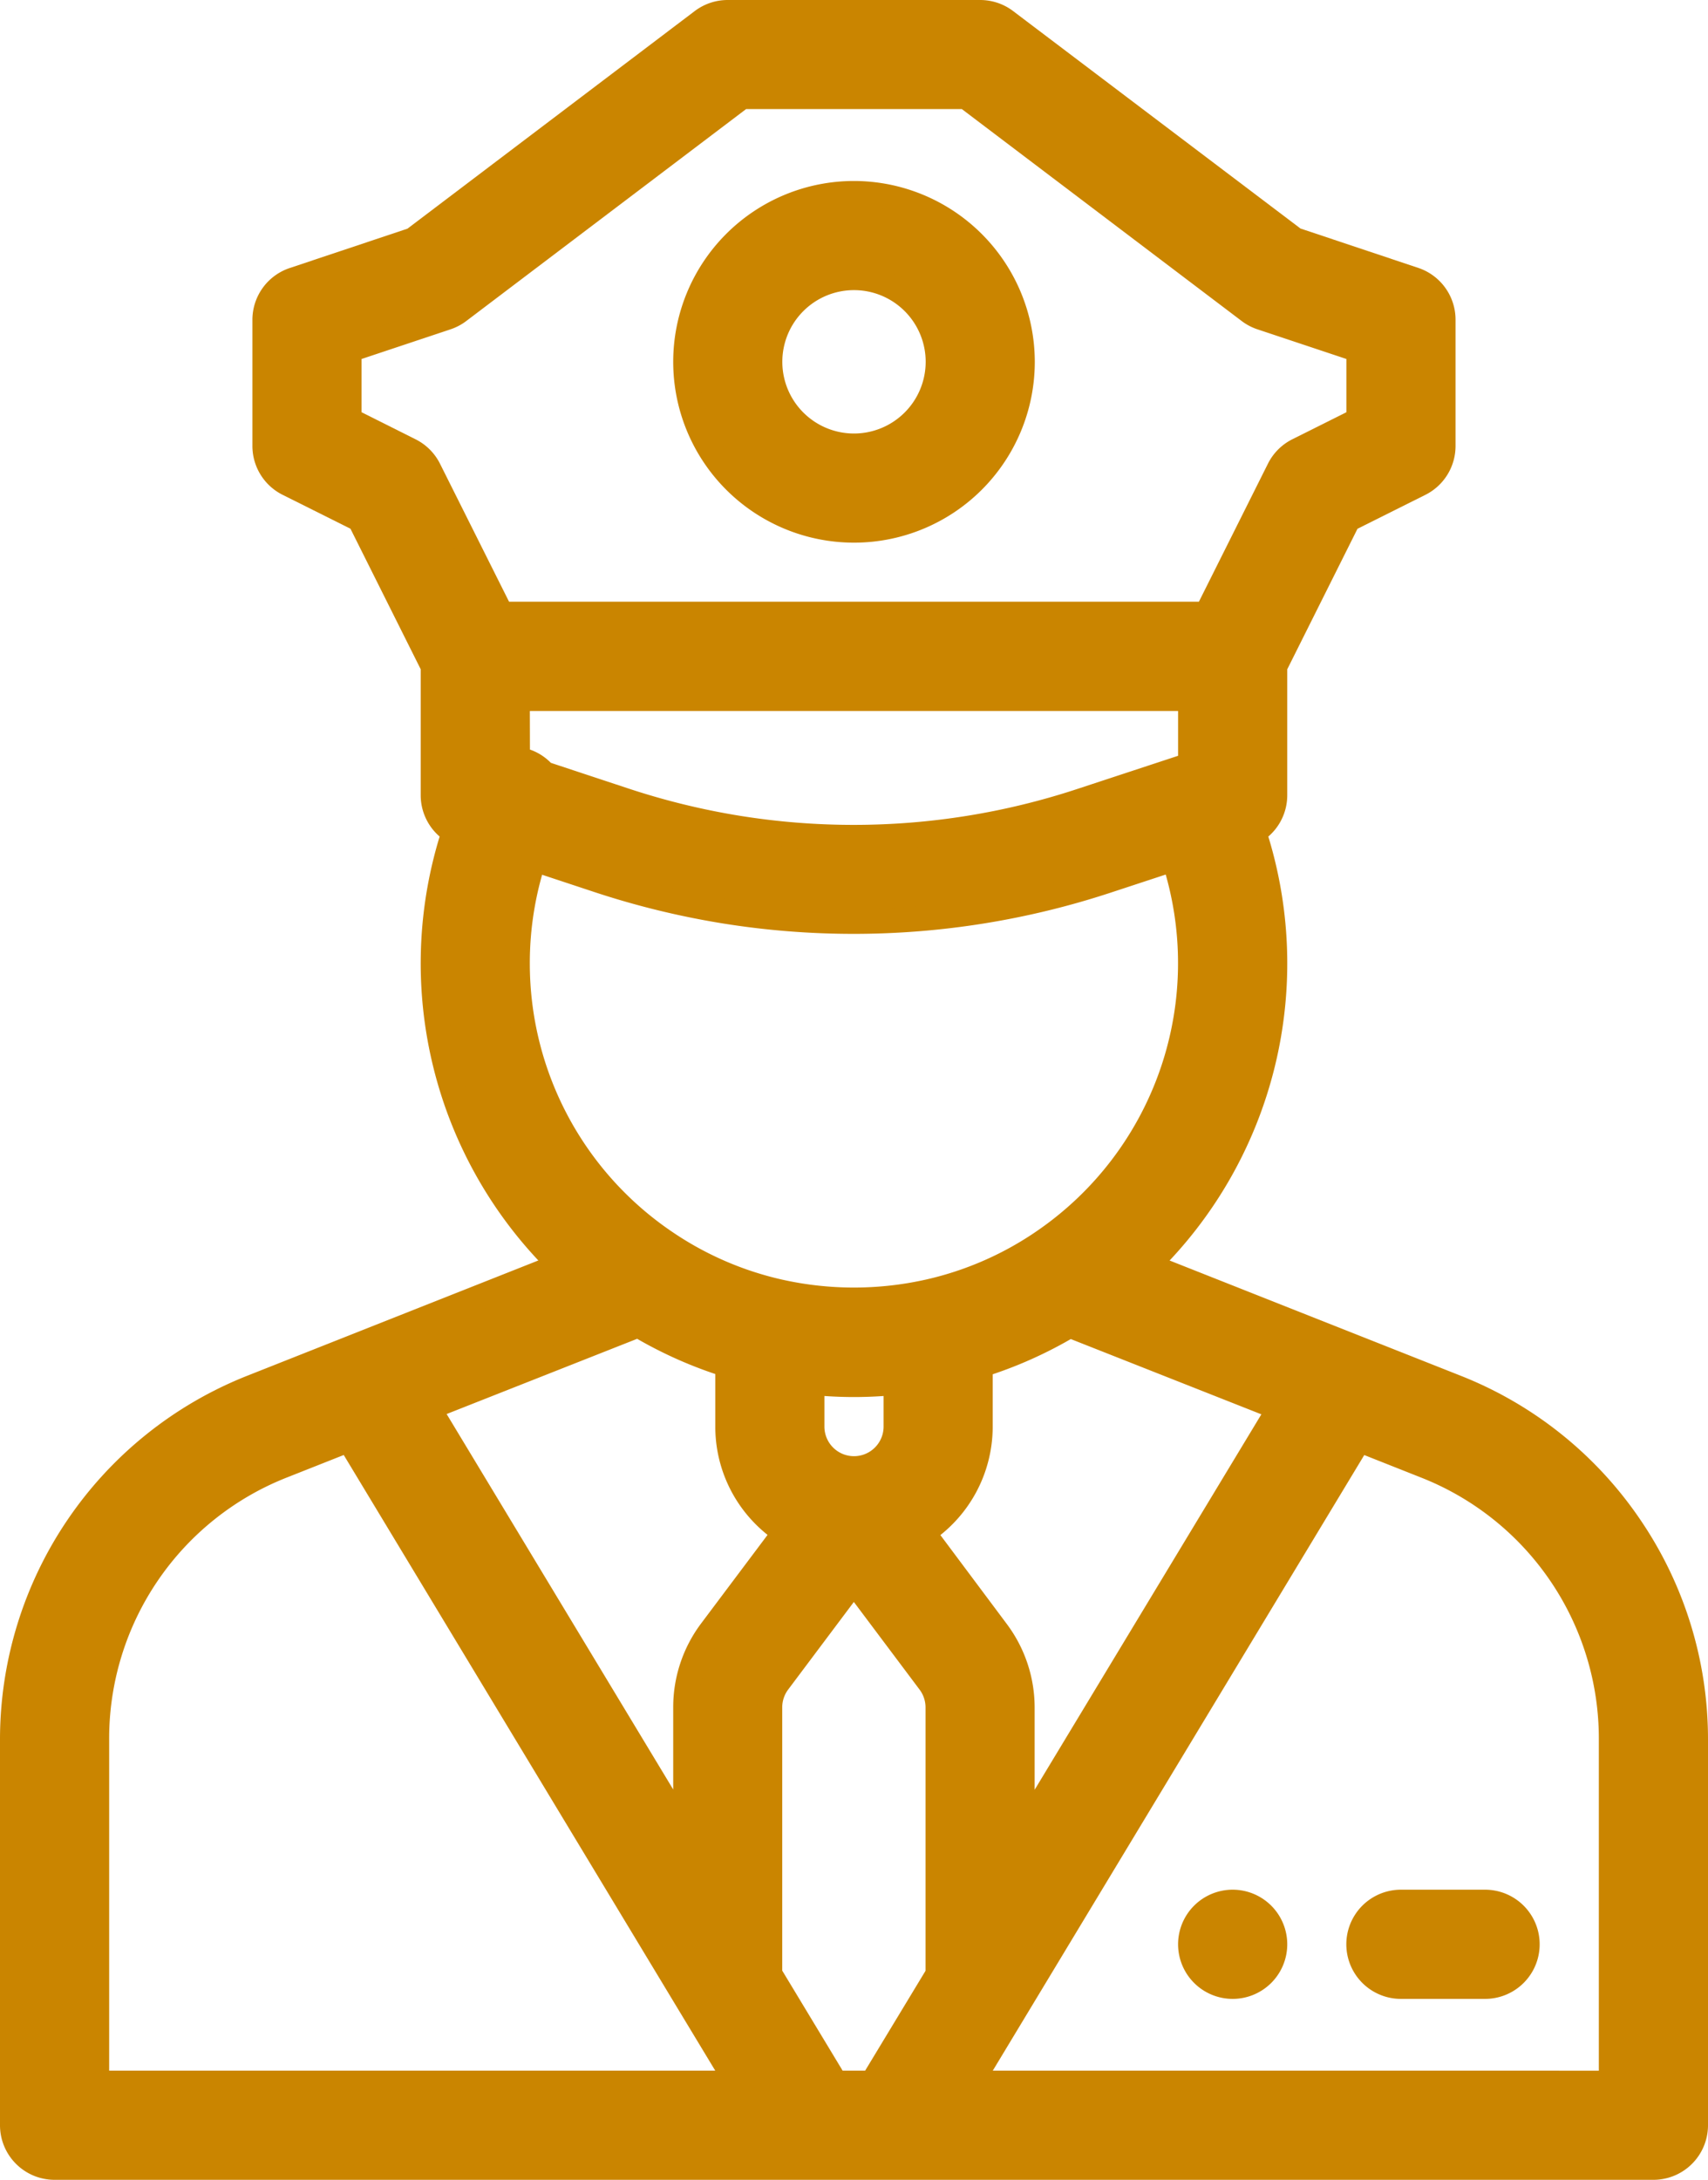 <svg xmlns="http://www.w3.org/2000/svg" width="34.172" height="43.6" viewBox="0 0 34.172 43.6"><defs><style>.a{fill:#ca8500;stroke:#ca8500;stroke-width:0.5px;}</style></defs><g transform="translate(-55.75 0.25)"><g transform="translate(79.57 37.797)"><g transform="translate(0)"><path class="a" d="M336.841,449a.842.842,0,1,0,.842.842A.842.842,0,0,0,336.841,449Z" transform="translate(-335.999 -449)"/></g></g><g transform="translate(56)"><g transform="translate(0)"><path class="a" d="M88.361,30.287A7.55,7.55,0,0,0,84.883,27.5l-6.175-2.444a8.429,8.429,0,0,0,2.124-8.671.841.841,0,0,0,.422-.729V13.078l1.469-2.938,1.433-.716a.842.842,0,0,0,.465-.753V6.145a.842.842,0,0,0-.576-.8l-2.394-.8L75.869.171A.842.842,0,0,0,75.361,0H70.31A.842.842,0,0,0,69.8.171L64.02,4.548l-2.394.8a.842.842,0,0,0-.576.8V8.67a.842.842,0,0,0,.465.753l1.433.716,1.469,2.938v2.579a.841.841,0,0,0,.422.729,8.43,8.43,0,0,0,2.124,8.67L60.788,27.5A7.576,7.576,0,0,0,56,34.545v7.713a.842.842,0,0,0,.842.842H88.83a.842.842,0,0,0,.842-.842V34.546A7.548,7.548,0,0,0,88.361,30.287Zm-7.008-2.372L76.2,36.446V33.9a2.538,2.538,0,0,0-.505-1.515L74.212,30.4a2.525,2.525,0,0,0,1.149-2.116V27.056a8.312,8.312,0,0,0,1.791-.8ZM64.329,9.136a.842.842,0,0,0-.377-.376L62.734,8.15v-1.4l1.95-.65a.842.842,0,0,0,.242-.127l5.667-4.291h4.485l5.667,4.291a.842.842,0,0,0,.242.127l1.95.65v1.4l-1.218.609a.842.842,0,0,0-.377.376l-1.451,2.9H65.78ZM66.1,13.721H79.57v1.327l-2.2.724a14.531,14.531,0,0,1-4.542.727,14.567,14.567,0,0,1-2.315-.185,14.693,14.693,0,0,1-2.256-.551l-1.626-.538a.837.837,0,0,0-.528-.286Zm0,5.3a6.691,6.691,0,0,1,.332-2.092l1.294.428a16.393,16.393,0,0,0,2.516.615,16.252,16.252,0,0,0,2.583.207,16.213,16.213,0,0,0,5.068-.812l1.344-.442a6.744,6.744,0,0,1-2.62,7.667l-.038.026a6.657,6.657,0,0,1-2.247.969,6.831,6.831,0,0,1-2.995,0,6.662,6.662,0,0,1-2.261-.979A6.73,6.73,0,0,1,66.1,19.025ZM73.678,27.4v.884a.842.842,0,0,1-1.684,0V27.4c.279.028.56.043.842.043S73.4,27.428,73.678,27.4Zm-5.159-1.149a8.316,8.316,0,0,0,1.792.8v1.229a2.509,2.509,0,0,0,.74,1.786,2.556,2.556,0,0,0,.408.331l-1.485,1.979a2.539,2.539,0,0,0-.505,1.516v2.549l-5.15-8.532ZM57.684,41.416V34.545a5.861,5.861,0,0,1,3.724-5.479l1.324-.524L69.52,39.789l.983,1.627Zm16.836-2.182L73.2,41.416h-.733l-1.317-2.181V33.9a.845.845,0,0,1,.168-.505l1.515-2.02,1.516,2.021a.844.844,0,0,1,.168.5v5.338Zm.65,2.182L82.94,28.543l1.323.524a5.862,5.862,0,0,1,3.725,5.479v6.871Z" transform="translate(-56)"/></g></g><g transform="translate(69.469 3.62)"><g transform="translate(0)"><path class="a" d="M219.366,43a3.367,3.367,0,1,0,3.367,3.367A3.371,3.371,0,0,0,219.366,43Zm0,5.051a1.684,1.684,0,1,1,1.684-1.684A1.685,1.685,0,0,1,219.366,48.051Z" transform="translate(-215.999 -43)"/></g></g><g transform="translate(82.937 37.797)"><g transform="translate(0)"><path class="a" d="M378.524,449h-1.684a.842.842,0,0,0,0,1.684h1.684a.842.842,0,0,0,0-1.684Z" transform="translate(-375.999 -449)"/></g></g></g></svg>